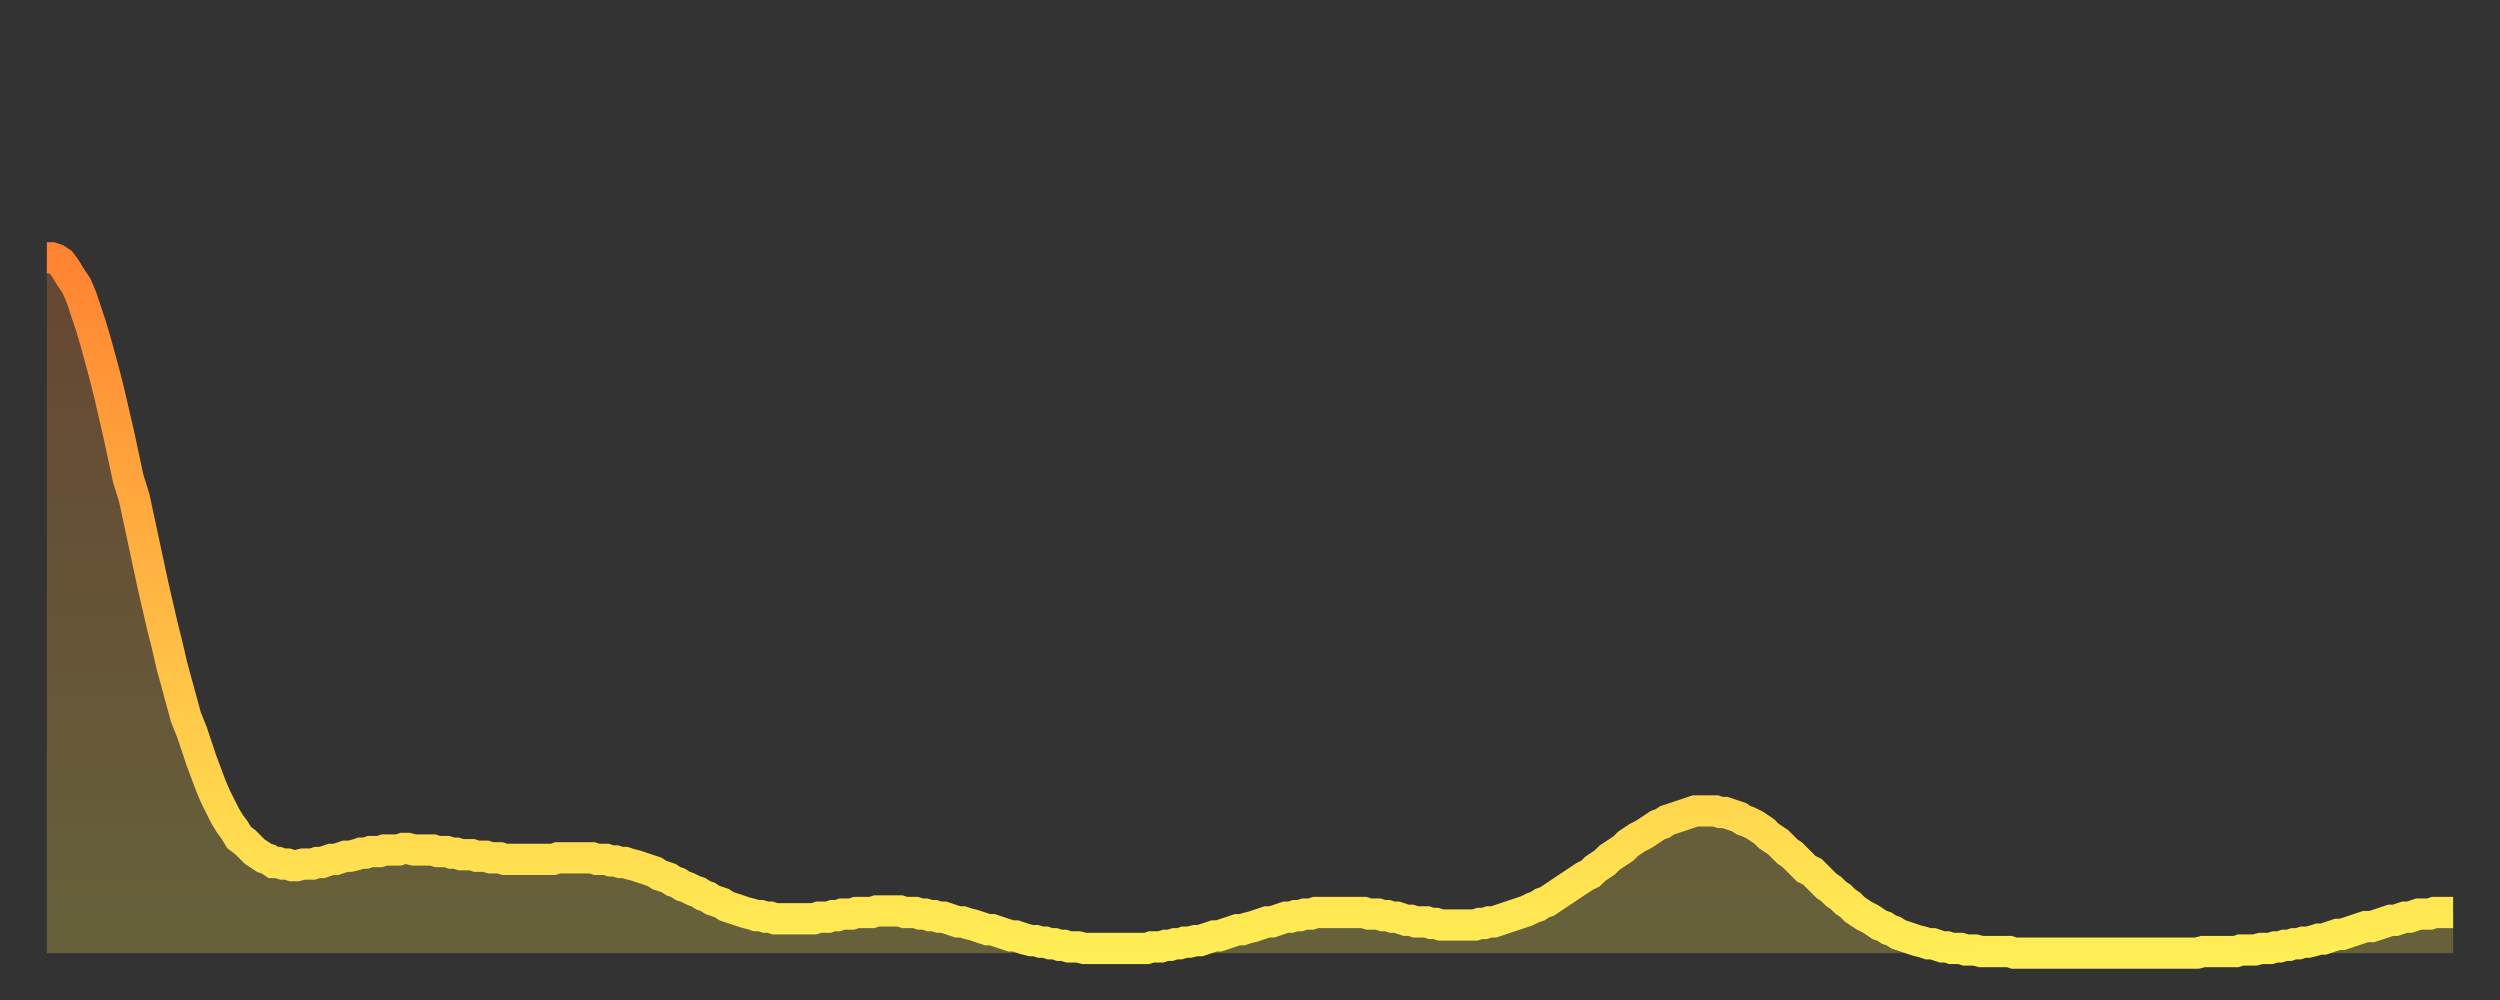 <?xml version="1.0" encoding="utf-8" ?>
<svg baseProfile="full" height="64" version="1.1" width="160" xmlns="http://www.w3.org/2000/svg" xmlns:ev="http://www.w3.org/2001/xml-events" xmlns:xlink="http://www.w3.org/1999/xlink"><rect width="100%" height="100%" fill="#333333" stroke="none"/><defs><linearGradient id="id1059726" x1="0" x2="0" y1="0" y2="1"><stop offset="0%" stop-color="#ff8331" /><stop offset="50%" stop-color="#ffb843" /><stop offset="100%" stop-color="#ffee55" /></linearGradient></defs><g transform="translate(3,3)"><g><path d="M 0.0 13.5 0.3 13.5 0.6 13.6 0.9 13.8 1.2 14.2 1.5 14.7 1.9 15.3 2.2 16.0 2.5 16.9 2.8 17.8 3.1 18.8 3.4 19.9 3.7 21.0 4.0 22.2 4.3 23.5 4.6 24.8 4.9 26.2 5.2 27.6 5.6 28.9 5.9 30.3 6.2 31.7 6.5 33.1 6.8 34.5 7.1 35.8 7.4 37.1 7.7 38.3 8.0 39.6 8.3 40.7 8.6 41.8 8.9 42.9 9.3 43.9 9.6 44.8 9.9 45.7 10.2 46.5 10.5 47.3 10.8 48.0 11.1 48.6 11.4 49.2 11.7 49.7 12.0 50.1 12.3 50.6 12.7 50.9 13.0 51.2 13.3 51.5 13.6 51.7 13.9 51.9 14.2 52.0 14.5 52.2 14.8 52.2 15.1 52.3 15.4 52.3 15.7 52.4 16.0 52.4 16.4 52.3 16.7 52.3 17.0 52.3 17.3 52.2 17.6 52.2 17.9 52.1 18.2 52.0 18.5 52.0 18.8 51.9 19.1 51.8 19.4 51.8 19.8 51.7 20.1 51.6 20.4 51.6 20.7 51.5 21.0 51.5 21.3 51.5 21.6 51.4 21.9 51.4 22.2 51.4 22.5 51.4 22.8 51.3 23.1 51.3 23.5 51.4 23.8 51.4 24.1 51.4 24.4 51.4 24.7 51.4 25.0 51.5 25.3 51.5 25.6 51.5 25.9 51.6 26.2 51.6 26.5 51.7 26.8 51.7 27.2 51.7 27.5 51.8 27.8 51.8 28.1 51.8 28.4 51.9 28.7 51.9 29.0 51.9 29.3 52.0 29.6 52.0 29.9 52.0 30.2 52.0 30.6 52.0 30.9 52.0 31.2 52.0 31.5 52.0 31.8 52.0 32.1 52.0 32.4 52.0 32.7 51.9 33.0 51.9 33.3 51.9 33.6 51.9 33.9 51.9 34.3 51.9 34.6 51.9 34.9 51.9 35.2 52.0 35.5 52.0 35.8 52.0 36.1 52.1 36.4 52.1 36.7 52.2 37.0 52.2 37.3 52.3 37.7 52.4 38.0 52.5 38.3 52.6 38.6 52.7 38.9 52.8 39.2 53.0 39.5 53.1 39.8 53.2 40.1 53.4 40.4 53.5 40.7 53.7 41.0 53.8 41.4 54.0 41.7 54.1 42.0 54.3 42.3 54.4 42.6 54.6 42.9 54.7 43.2 54.8 43.5 55.0 43.8 55.1 44.1 55.2 44.4 55.3 44.7 55.4 45.1 55.5 45.4 55.6 45.7 55.6 46.0 55.7 46.3 55.7 46.6 55.8 46.9 55.8 47.2 55.8 47.5 55.8 47.8 55.8 48.1 55.8 48.5 55.8 48.8 55.8 49.1 55.8 49.4 55.7 49.7 55.7 50.0 55.7 50.3 55.6 50.6 55.6 50.9 55.5 51.2 55.5 51.5 55.5 51.8 55.4 52.2 55.4 52.5 55.4 52.8 55.4 53.1 55.3 53.4 55.3 53.7 55.3 54.0 55.3 54.3 55.3 54.6 55.3 54.9 55.4 55.2 55.4 55.6 55.4 55.9 55.5 56.2 55.5 56.5 55.6 56.8 55.6 57.1 55.7 57.4 55.7 57.7 55.8 58.0 55.9 58.3 56.0 58.6 56.0 58.9 56.1 59.3 56.2 59.6 56.3 59.9 56.4 60.2 56.5 60.5 56.5 60.8 56.6 61.1 56.7 61.4 56.8 61.7 56.9 62.0 56.9 62.3 57.0 62.6 57.1 63.0 57.2 63.3 57.2 63.6 57.3 63.9 57.3 64.2 57.4 64.5 57.4 64.8 57.5 65.1 57.5 65.4 57.6 65.7 57.6 66.0 57.6 66.4 57.7 66.7 57.7 67.0 57.7 67.3 57.7 67.6 57.7 67.9 57.7 68.2 57.7 68.5 57.7 68.8 57.7 69.1 57.7 69.4 57.7 69.7 57.7 70.1 57.7 70.4 57.7 70.7 57.6 71.0 57.6 71.3 57.6 71.6 57.5 71.9 57.5 72.2 57.4 72.5 57.4 72.8 57.3 73.1 57.3 73.5 57.2 73.8 57.2 74.1 57.1 74.4 57.0 74.7 56.9 75.0 56.9 75.3 56.8 75.6 56.7 75.9 56.6 76.2 56.5 76.5 56.5 76.8 56.4 77.2 56.3 77.5 56.2 77.8 56.1 78.1 56.0 78.4 56.0 78.7 55.9 79.0 55.8 79.3 55.7 79.6 55.7 79.9 55.6 80.2 55.6 80.5 55.5 80.9 55.5 81.2 55.4 81.5 55.4 81.8 55.4 82.1 55.4 82.4 55.4 82.7 55.4 83.0 55.4 83.3 55.4 83.6 55.4 83.9 55.4 84.3 55.4 84.6 55.5 84.9 55.5 85.2 55.5 85.5 55.6 85.8 55.6 86.1 55.7 86.4 55.7 86.7 55.8 87.0 55.9 87.3 55.9 87.6 56.0 88.0 56.0 88.3 56.0 88.6 56.1 88.9 56.1 89.2 56.2 89.5 56.2 89.8 56.2 90.1 56.2 90.4 56.2 90.7 56.2 91.0 56.2 91.4 56.2 91.7 56.1 92.0 56.1 92.3 56.0 92.6 56.0 92.9 55.9 93.2 55.8 93.5 55.7 93.8 55.6 94.1 55.5 94.4 55.4 94.7 55.3 95.1 55.1 95.4 55.0 95.7 54.8 96.0 54.7 96.3 54.5 96.6 54.3 96.9 54.1 97.2 53.9 97.5 53.7 97.8 53.5 98.1 53.3 98.4 53.1 98.8 52.9 99.1 52.6 99.4 52.4 99.7 52.2 100.0 51.9 100.3 51.7 100.6 51.5 100.9 51.3 101.2 51.0 101.5 50.8 101.8 50.6 102.2 50.4 102.5 50.2 102.8 50.0 103.1 49.8 103.4 49.7 103.7 49.5 104.0 49.4 104.3 49.3 104.6 49.2 104.9 49.1 105.2 49.0 105.5 48.9 105.9 48.9 106.2 48.9 106.5 48.9 106.8 48.9 107.1 49.0 107.4 49.0 107.7 49.1 108.0 49.2 108.3 49.3 108.6 49.5 108.9 49.6 109.3 49.8 109.6 50.0 109.9 50.2 110.2 50.5 110.5 50.7 110.8 50.9 111.1 51.2 111.4 51.5 111.7 51.7 112.0 52.0 112.3 52.3 112.6 52.6 113.0 52.8 113.3 53.1 113.6 53.4 113.9 53.7 114.2 53.9 114.5 54.2 114.8 54.4 115.1 54.7 115.4 54.9 115.7 55.2 116.0 55.4 116.3 55.6 116.7 55.8 117.0 56.0 117.3 56.2 117.6 56.3 117.9 56.5 118.2 56.6 118.5 56.8 118.8 56.9 119.1 57.0 119.4 57.1 119.7 57.2 120.1 57.3 120.4 57.4 120.7 57.4 121.0 57.5 121.3 57.6 121.6 57.6 121.9 57.7 122.2 57.7 122.5 57.7 122.8 57.8 123.1 57.8 123.4 57.8 123.8 57.9 124.1 57.9 124.4 57.9 124.7 57.9 125.0 57.9 125.3 57.9 125.6 57.9 125.9 58.0 126.2 58.0 126.5 58.0 126.8 58.0 127.2 58.0 127.5 58.0 127.8 58.0 128.1 58.0 128.4 58.0 128.7 58.0 129.0 58.0 129.3 58.0 129.6 58.0 129.9 58.0 130.2 58.0 130.5 58.0 130.9 58.0 131.2 58.0 131.5 58.0 131.8 58.0 132.1 58.0 132.4 58.0 132.7 58.0 133.0 58.0 133.3 58.0 133.6 58.0 133.9 58.0 134.2 58.0 134.6 58.0 134.9 58.0 135.2 58.0 135.5 58.0 135.8 58.0 136.1 58.0 136.4 58.0 136.7 58.0 137.0 58.0 137.3 58.0 137.6 58.0 138.0 57.9 138.3 57.9 138.6 57.9 138.9 57.9 139.2 57.9 139.5 57.9 139.8 57.9 140.1 57.9 140.4 57.8 140.7 57.8 141.0 57.8 141.3 57.8 141.7 57.7 142.0 57.7 142.3 57.7 142.6 57.6 142.9 57.6 143.2 57.5 143.5 57.5 143.8 57.4 144.1 57.4 144.4 57.3 144.7 57.3 145.1 57.2 145.4 57.1 145.7 57.1 146.0 57.0 146.3 56.9 146.6 56.8 146.9 56.8 147.2 56.7 147.5 56.6 147.8 56.5 148.1 56.4 148.4 56.3 148.8 56.3 149.1 56.2 149.4 56.1 149.7 56.0 150.0 55.9 150.3 55.9 150.6 55.8 150.9 55.7 151.2 55.7 151.5 55.6 151.8 55.5 152.1 55.5 152.5 55.5 152.8 55.4 153.1 55.4 153.4 55.4 153.7 55.4 154.0 55.4" fill="none" id="graph-curve" opacity="1" stroke="url(#id1059726)" stroke-width="2" /><path d="M 0 58 L 0.0 13.5 0.3 13.5 0.6 13.6 0.9 13.8 1.2 14.2 1.5 14.7 1.9 15.3 2.2 16.0 2.5 16.9 2.8 17.8 3.1 18.8 3.4 19.9 3.7 21.0 4.0 22.2 4.3 23.5 4.6 24.8 4.9 26.2 5.2 27.6 5.6 28.9 5.9 30.3 6.2 31.7 6.5 33.1 6.8 34.5 7.1 35.8 7.4 37.1 7.7 38.3 8.0 39.6 8.3 40.7 8.6 41.8 8.9 42.9 9.3 43.9 9.6 44.8 9.9 45.7 10.2 46.5 10.5 47.3 10.8 48.0 11.1 48.6 11.4 49.2 11.7 49.7 12.0 50.1 12.3 50.6 12.7 50.9 13.0 51.2 13.3 51.5 13.6 51.7 13.9 51.9 14.2 52.0 14.5 52.2 14.8 52.2 15.1 52.3 15.4 52.3 15.7 52.4 16.0 52.4 16.4 52.3 16.7 52.3 17.0 52.3 17.3 52.2 17.6 52.2 17.9 52.1 18.2 52.0 18.5 52.0 18.8 51.9 19.1 51.8 19.4 51.8 19.8 51.7 20.1 51.6 20.4 51.6 20.7 51.5 21.0 51.5 21.3 51.5 21.6 51.4 21.9 51.4 22.2 51.4 22.5 51.4 22.8 51.3 23.1 51.3 23.5 51.4 23.8 51.4 24.1 51.4 24.4 51.4 24.7 51.4 25.0 51.5 25.3 51.5 25.6 51.5 25.9 51.6 26.2 51.6 26.5 51.7 26.8 51.7 27.2 51.7 27.5 51.8 27.8 51.8 28.1 51.8 28.4 51.9 28.7 51.9 29.0 51.9 29.3 52.0 29.6 52.0 29.9 52.0 30.2 52.0 30.6 52.0 30.9 52.0 31.2 52.0 31.5 52.0 31.8 52.0 32.1 52.0 32.4 52.0 32.7 51.9 33.0 51.9 33.3 51.9 33.6 51.9 33.9 51.9 34.3 51.9 34.6 51.9 34.9 51.9 35.2 52.0 35.5 52.0 35.8 52.0 36.1 52.1 36.4 52.1 36.7 52.2 37.0 52.2 37.3 52.3 37.7 52.4 38.0 52.5 38.3 52.6 38.6 52.7 38.9 52.8 39.2 53.0 39.5 53.1 39.8 53.2 40.1 53.4 40.4 53.5 40.7 53.7 41.0 53.8 41.4 54.0 41.7 54.1 42.0 54.3 42.3 54.4 42.6 54.6 42.9 54.7 43.2 54.8 43.5 55.0 43.8 55.1 44.1 55.2 44.4 55.3 44.7 55.4 45.1 55.5 45.4 55.6 45.7 55.6 46.0 55.7 46.3 55.7 46.6 55.8 46.9 55.8 47.2 55.8 47.5 55.8 47.8 55.8 48.1 55.8 48.5 55.8 48.8 55.8 49.1 55.8 49.4 55.7 49.7 55.7 50.0 55.7 50.3 55.6 50.6 55.6 50.9 55.5 51.2 55.5 51.5 55.5 51.8 55.4 52.2 55.4 52.5 55.4 52.8 55.4 53.1 55.3 53.4 55.3 53.7 55.3 54.0 55.3 54.3 55.3 54.6 55.3 54.9 55.4 55.2 55.4 55.6 55.4 55.9 55.5 56.2 55.5 56.5 55.6 56.8 55.6 57.1 55.7 57.4 55.7 57.7 55.8 58.0 55.9 58.3 56.0 58.6 56.0 58.9 56.1 59.3 56.2 59.6 56.3 59.9 56.4 60.2 56.5 60.5 56.5 60.8 56.6 61.1 56.7 61.4 56.8 61.7 56.9 62.0 56.9 62.3 57.0 62.6 57.1 63.0 57.2 63.3 57.2 63.6 57.3 63.9 57.3 64.2 57.4 64.5 57.4 64.8 57.5 65.1 57.5 65.4 57.6 65.7 57.6 66.0 57.6 66.4 57.7 66.7 57.7 67.0 57.7 67.3 57.7 67.6 57.7 67.9 57.7 68.2 57.7 68.5 57.7 68.8 57.7 69.1 57.7 69.4 57.7 69.7 57.7 70.1 57.7 70.4 57.7 70.7 57.6 71.0 57.6 71.3 57.6 71.6 57.5 71.9 57.5 72.2 57.4 72.5 57.4 72.8 57.3 73.1 57.3 73.5 57.2 73.8 57.2 74.1 57.1 74.4 57.0 74.7 56.9 75.0 56.9 75.3 56.8 75.6 56.7 75.9 56.6 76.2 56.5 76.5 56.5 76.8 56.4 77.2 56.3 77.5 56.2 77.8 56.1 78.1 56.0 78.4 56.0 78.7 55.9 79.0 55.8 79.3 55.7 79.6 55.7 79.9 55.6 80.2 55.6 80.5 55.5 80.9 55.5 81.2 55.4 81.5 55.4 81.8 55.4 82.1 55.4 82.4 55.4 82.7 55.4 83.0 55.4 83.3 55.4 83.6 55.4 83.9 55.4 84.3 55.4 84.6 55.5 84.9 55.5 85.2 55.5 85.5 55.6 85.8 55.6 86.1 55.7 86.4 55.7 86.7 55.8 87.0 55.9 87.3 55.9 87.6 56.0 88.0 56.0 88.3 56.0 88.6 56.1 88.9 56.1 89.2 56.2 89.5 56.2 89.8 56.2 90.1 56.2 90.4 56.2 90.7 56.2 91.0 56.2 91.4 56.2 91.7 56.1 92.0 56.1 92.3 56.0 92.6 56.0 92.9 55.9 93.2 55.8 93.5 55.7 93.8 55.6 94.1 55.5 94.4 55.4 94.7 55.3 95.1 55.1 95.4 55.0 95.7 54.8 96.0 54.7 96.3 54.5 96.6 54.3 96.9 54.1 97.2 53.9 97.5 53.7 97.8 53.5 98.1 53.3 98.4 53.1 98.8 52.9 99.1 52.6 99.4 52.4 99.7 52.2 100.0 51.9 100.3 51.7 100.6 51.5 100.9 51.3 101.2 51.0 101.5 50.8 101.8 50.6 102.2 50.4 102.5 50.2 102.8 50.0 103.1 49.8 103.4 49.7 103.7 49.5 104.0 49.4 104.3 49.3 104.6 49.2 104.9 49.1 105.2 49.0 105.5 48.9 105.9 48.9 106.2 48.9 106.5 48.9 106.8 48.9 107.1 49.0 107.4 49.0 107.7 49.1 108.0 49.2 108.3 49.3 108.6 49.5 108.9 49.6 109.3 49.8 109.6 50.0 109.9 50.2 110.2 50.5 110.5 50.7 110.8 50.9 111.1 51.2 111.4 51.5 111.7 51.7 112.0 52.0 112.3 52.3 112.6 52.6 113.0 52.8 113.3 53.1 113.6 53.4 113.9 53.7 114.2 53.9 114.5 54.2 114.8 54.4 115.1 54.7 115.4 54.9 115.7 55.2 116.0 55.4 116.3 55.6 116.7 55.8 117.0 56.0 117.3 56.2 117.6 56.3 117.9 56.5 118.2 56.6 118.5 56.8 118.8 56.9 119.1 57.0 119.4 57.1 119.7 57.2 120.1 57.3 120.4 57.4 120.7 57.4 121.0 57.5 121.3 57.6 121.6 57.6 121.9 57.7 122.2 57.7 122.5 57.7 122.8 57.8 123.1 57.8 123.4 57.8 123.8 57.9 124.1 57.9 124.4 57.9 124.7 57.9 125.0 57.9 125.3 57.9 125.6 57.9 125.9 58.0 126.2 58.0 126.5 58.0 126.8 58.0 127.2 58.0 127.5 58.0 127.8 58.0 128.1 58.0 128.4 58.0 128.7 58.0 129.0 58.0 129.3 58.0 129.6 58.0 129.9 58.0 130.2 58.0 130.5 58.0 130.9 58.0 131.2 58.0 131.5 58.0 131.8 58.0 132.1 58.0 132.4 58.0 132.7 58.0 133.0 58.0 133.3 58.0 133.6 58.0 133.9 58.0 134.2 58.0 134.6 58.0 134.9 58.0 135.2 58.0 135.5 58.0 135.8 58.0 136.1 58.0 136.4 58.0 136.7 58.0 137.0 58.0 137.3 58.0 137.6 58.0 138.0 57.9 138.3 57.9 138.6 57.9 138.9 57.9 139.2 57.9 139.5 57.9 139.8 57.9 140.1 57.9 140.4 57.8 140.7 57.8 141.0 57.8 141.3 57.8 141.7 57.7 142.0 57.7 142.3 57.7 142.6 57.6 142.9 57.6 143.2 57.5 143.5 57.5 143.8 57.4 144.1 57.4 144.4 57.3 144.7 57.3 145.1 57.2 145.4 57.1 145.7 57.1 146.0 57.0 146.3 56.9 146.6 56.8 146.9 56.8 147.2 56.7 147.5 56.6 147.8 56.5 148.1 56.4 148.4 56.3 148.8 56.3 149.1 56.2 149.4 56.1 149.7 56.0 150.0 55.9 150.3 55.9 150.6 55.8 150.9 55.7 151.2 55.7 151.5 55.6 151.8 55.5 152.1 55.5 152.5 55.5 152.8 55.4 153.1 55.4 153.4 55.4 153.7 55.4 154.0 55.4 154 58" fill="url(#id1059726)" fill-opacity=".25" id="graph-shadow" /></g></g></svg>